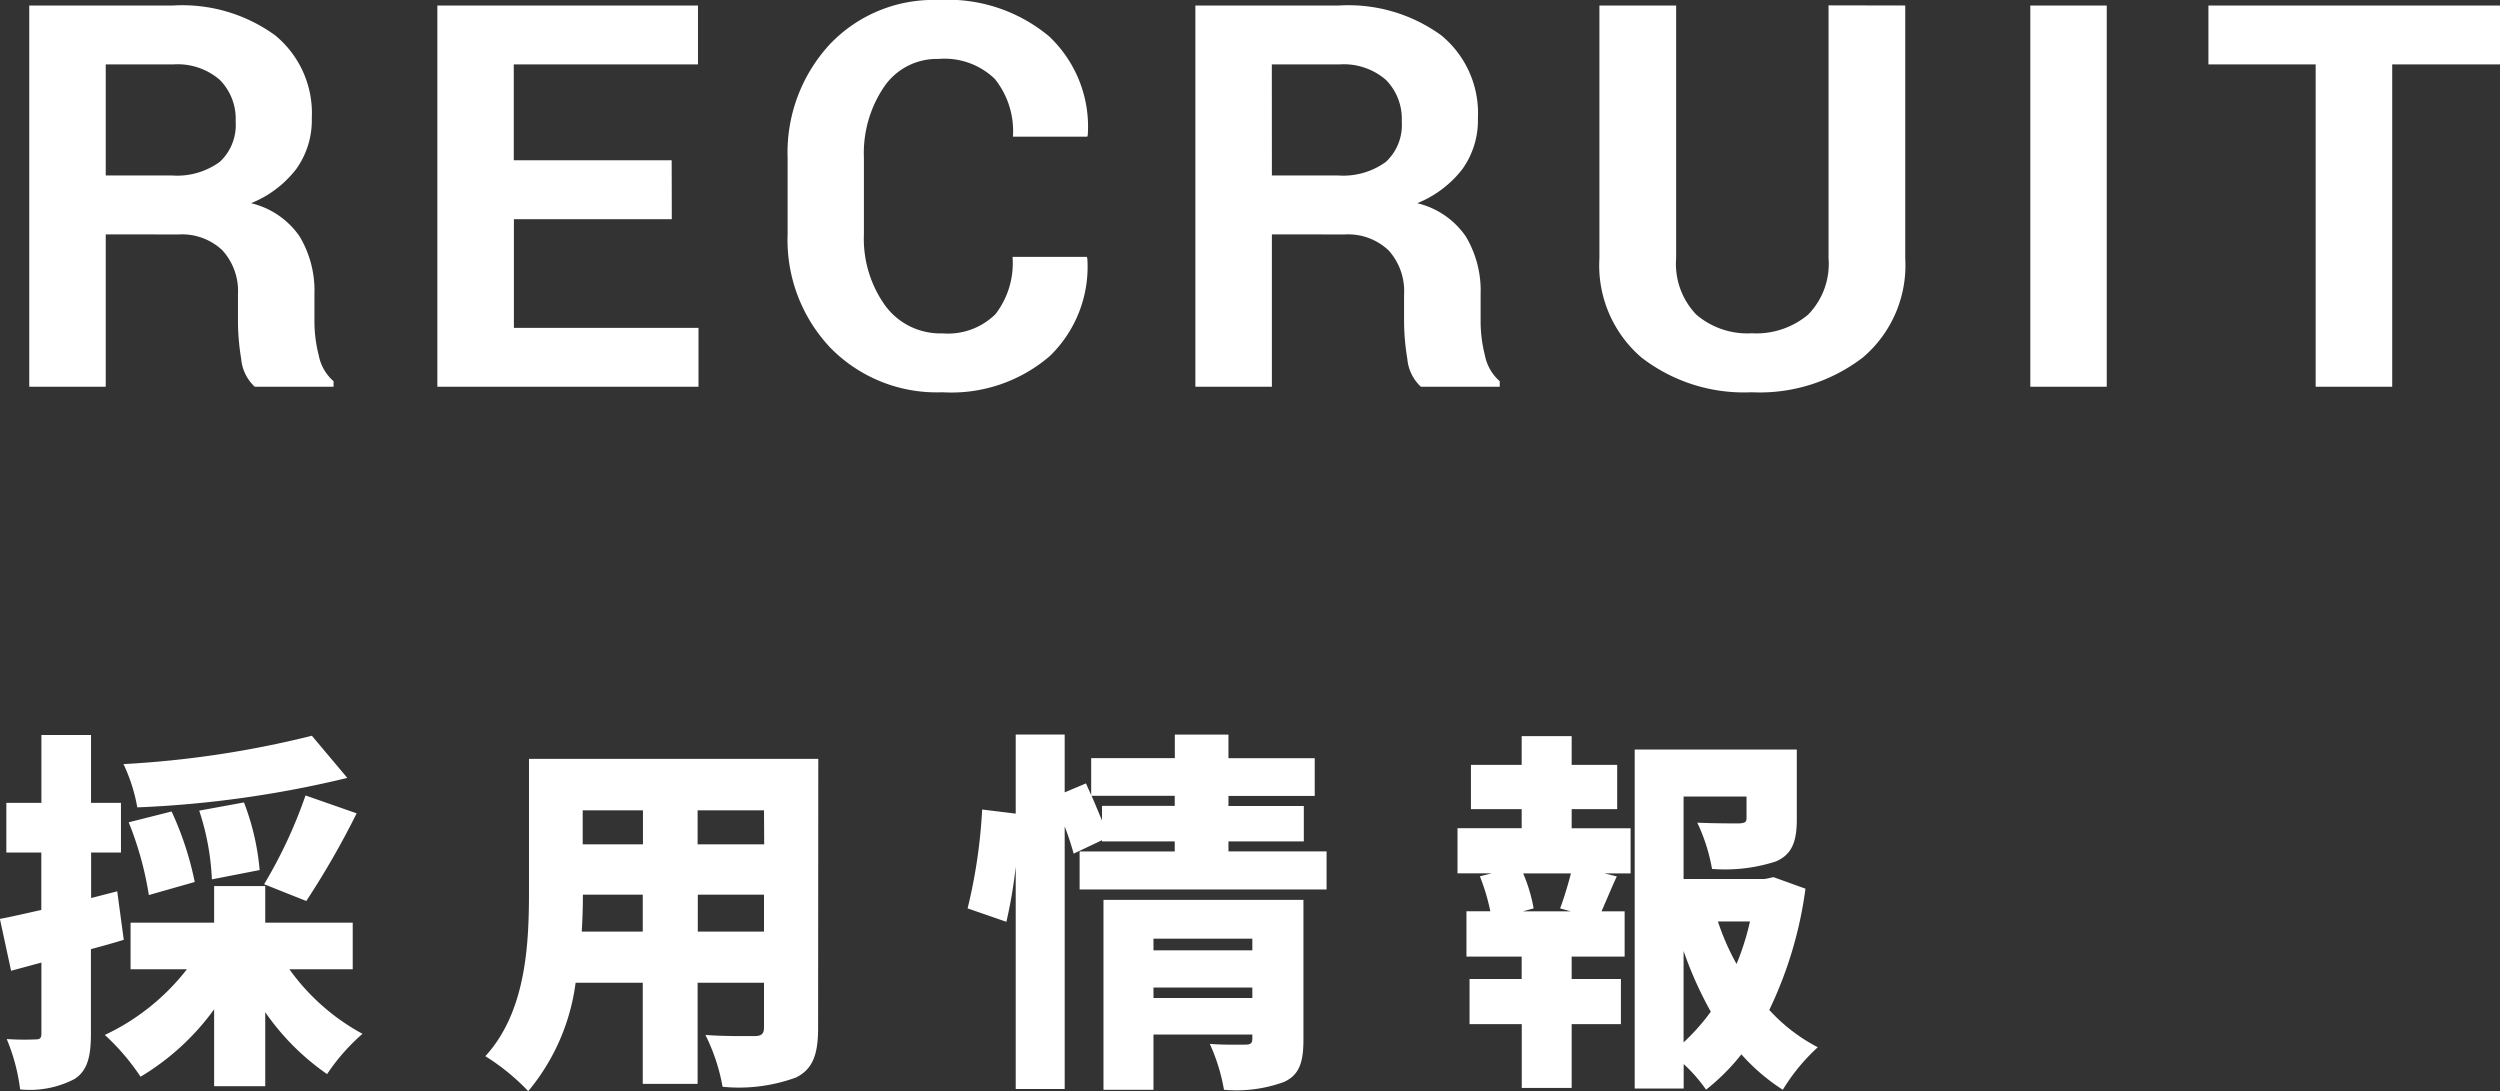 <svg xmlns="http://www.w3.org/2000/svg" width="107.224" height="46.804" viewBox="0 0 107.224 46.804">
  <rect x="0" y="0" width="107.224" height="46.804" fill="#333333" stroke="none"/>
  <g id="グループ_5225" data-name="グループ 5225" transform="translate(-753.147 -6262.968)">
    <g id="グループ_105" data-name="グループ 105" transform="translate(0 967)">
      <path id="パス_13220" data-name="パス 13220" d="M4.807-6.536V0H1.527V-16.352H7.693a6.78,6.78,0,0,1,4.374,1.275,4.314,4.314,0,0,1,1.578,3.554,3.6,3.6,0,0,1-.663,2.179A4.632,4.632,0,0,1,11.04-7.873a3.519,3.519,0,0,1,2.083,1.426,4.522,4.522,0,0,1,.635,2.471v1.2a5.944,5.944,0,0,0,.185,1.432,1.969,1.969,0,0,0,.635,1.106V0H11.2a1.848,1.848,0,0,1-.584-1.2A10.112,10.112,0,0,1,10.478-2.8V-3.953a2.6,2.6,0,0,0-.668-1.9,2.519,2.519,0,0,0-1.881-.679Zm0-2.527h2.83A3.1,3.1,0,0,0,9.7-9.647a2.155,2.155,0,0,0,.679-1.729A2.38,2.38,0,0,0,9.7-13.162a2.761,2.761,0,0,0-2-.663H4.807ZM29.085-7.187H22.313v4.661H30.23V0h-11.2V-16.352H30.208v2.527h-7.9v4.11h6.772Zm17.8,1.617.022.067a5.327,5.327,0,0,1-1.612,4.189,6.469,6.469,0,0,1-4.6,1.55,6.383,6.383,0,0,1-4.8-1.9,6.722,6.722,0,0,1-1.842-4.885V-9.793a6.842,6.842,0,0,1,1.8-4.885,6.123,6.123,0,0,1,4.672-1.909,6.778,6.778,0,0,1,4.739,1.555,5.321,5.321,0,0,1,1.662,4.24l-.022.067H43.716a3.577,3.577,0,0,0-.775-2.476,3.1,3.1,0,0,0-2.415-.859,2.736,2.736,0,0,0-2.336,1.195,5.066,5.066,0,0,0-.865,3.046v3.265a4.925,4.925,0,0,0,.91,3.069,2.929,2.929,0,0,0,2.459,1.195,2.9,2.9,0,0,0,2.274-.825A3.587,3.587,0,0,0,43.7-5.57Zm7.938-.966V0H51.541V-16.352h6.166a6.78,6.78,0,0,1,4.374,1.275,4.314,4.314,0,0,1,1.578,3.554A3.6,3.6,0,0,1,63-9.344a4.632,4.632,0,0,1-1.943,1.471,3.519,3.519,0,0,1,2.083,1.426,4.522,4.522,0,0,1,.635,2.471v1.2a5.944,5.944,0,0,0,.185,1.432,1.969,1.969,0,0,0,.635,1.106V0h-3.38a1.848,1.848,0,0,1-.584-1.2A10.112,10.112,0,0,1,60.492-2.8V-3.953a2.6,2.6,0,0,0-.668-1.9,2.519,2.519,0,0,0-1.881-.679Zm0-2.527h2.83a3.1,3.1,0,0,0,2.061-.584,2.155,2.155,0,0,0,.679-1.729,2.38,2.38,0,0,0-.679-1.786,2.761,2.761,0,0,0-2-.663H54.82Zm27.164-7.289V-5.5a5.181,5.181,0,0,1-1.819,4.245A7.264,7.264,0,0,1,75.4.236,7.178,7.178,0,0,1,70.67-1.258a5.2,5.2,0,0,1-1.8-4.245V-16.352h3.291v10.84a3.143,3.143,0,0,0,.865,2.418,3.365,3.365,0,0,0,2.381.8,3.455,3.455,0,0,0,2.415-.8,3.117,3.117,0,0,0,.876-2.424v-10.84ZM90.63,0H87.351V-16.352H90.63ZM107.5-13.825h-4.627V0H99.59V-13.825h-4.6v-2.527H107.5Z" transform="translate(752.875 5312.556)" fill="#fff"/>
    </g>
    <path id="パス_13221" data-name="パス 13221" d="M13.648-13.632a42.739,42.739,0,0,1-8.08,1.216A7.164,7.164,0,0,1,6.16-10.56a45.964,45.964,0,0,0,9.008-1.264Zm-.24,7.088a35.972,35.972,0,0,0,2.16-3.76l-2.192-.768A20.278,20.278,0,0,1,11.6-7.264Zm-2-1.328a10.576,10.576,0,0,0-.672-2.9l-1.92.352A10.8,10.8,0,0,1,9.36-7.472ZM8.624-7.36a13.573,13.573,0,0,0-.992-3.024l-1.84.464A14.2,14.2,0,0,1,6.656-6.8ZM5.3-6.96l-1.12.288V-8.624h1.28v-2.128H4.176v-2.912H2.048v2.912H.544v2.128h1.5V-6.16c-.656.144-1.264.288-1.776.384l.48,2.224,1.3-.352v3.04c0,.208-.064.256-.256.256A11.112,11.112,0,0,1,.56-.624a8.191,8.191,0,0,1,.576,2.16,4.131,4.131,0,0,0,2.336-.448c.544-.352.7-.944.7-1.952V-4.48c.48-.128.944-.256,1.408-.4Zm10.1,3.344v-2H11.648V-7.184H9.456v1.568H5.872v2H8.288A9.644,9.644,0,0,1,4.768-.8,9.675,9.675,0,0,1,6.3.992,10.586,10.586,0,0,0,9.456-1.9v3.3h2.192V-1.776A10.467,10.467,0,0,0,14.3.88a8.664,8.664,0,0,1,1.52-1.728,9.3,9.3,0,0,1-3.136-2.768Zm14.8-1.616V-6.816H33.04v1.584Zm-4.976,0q.048-.84.048-1.584H27.84v1.584Zm2.624-5.2v1.456H25.264v-1.456Zm5.2,1.456H30.192v-1.456H33.04Zm2.32-3.664H22.96v5.712c0,2.256-.128,5.136-1.872,7.04a9.328,9.328,0,0,1,1.84,1.5A9.086,9.086,0,0,0,24.96-3.04h2.88V1.3h2.352V-3.04H33.04v1.92c0,.272-.112.368-.4.368S31.312-.736,30.528-.8a8.254,8.254,0,0,1,.736,2.224,7.127,7.127,0,0,0,3.152-.4c.7-.352.944-.96.944-2.112ZM49.744-2.384v-.448h4.24v.448Zm4.24-2.544v.5h-4.24v-.5Zm2.192-1.664H47.6V1.552h2.144V-.816h4.24V-.64c0,.192-.08.256-.288.256s-.976.016-1.536-.032a8,8,0,0,1,.608,1.968,5.948,5.948,0,0,0,2.576-.336c.656-.3.832-.848.832-1.808Zm-8.64-4.032V-10c-.144-.336-.288-.7-.448-1.056h3.568v.432ZM52.96-8.672V-9.1h3.232v-1.52H52.96v-.432h3.7v-1.616h-3.7V-13.68h-2.3v1.008H47.072v1.584l-.224-.5-.912.384v-2.48h-2.1v3.392l-1.44-.176a22.7,22.7,0,0,1-.624,4.24l1.664.576a20.765,20.765,0,0,0,.4-2.368V1.52h2.1V-9.744a12.213,12.213,0,0,1,.384,1.168l1.216-.576V-9.1h3.12v.432h-4.08V-7.04H57.168V-8.672ZM67.648-6.1H65.584l.464-.128a6.75,6.75,0,0,0-.448-1.5h2.048c-.128.5-.3,1.072-.464,1.5Zm.032-4.384h1.952v-1.9H67.68v-1.232H65.536v1.232H63.36v1.9h2.176v.816H62.784v1.936h1.472l-.512.128a8.938,8.938,0,0,1,.448,1.5H63.168V-4.16h2.368v.96H63.3v1.936h2.24V1.472H67.68V-1.264h2.112V-3.2H67.68v-.96h2.272V-6.1H68.96c.192-.432.4-.944.656-1.5l-.528-.128h1.12V-9.664H67.68Zm4.8,6.08a16.12,16.12,0,0,0,1.168,2.608A9.127,9.127,0,0,1,72.48-.48Zm2.848-1.264a11.024,11.024,0,0,1-.576,1.824,10.332,10.332,0,0,1-.8-1.824Zm1.008-1.9-.368.08H72.48v-3.536h2.7v.928c0,.176-.08.208-.32.224-.224,0-1.136,0-1.792-.032A7.742,7.742,0,0,1,73.7-7.92a7.081,7.081,0,0,0,2.736-.32c.7-.3.9-.864.9-1.808V-13.04H70.384V1.5h2.1V.448a6.571,6.571,0,0,1,.96,1.1A9.107,9.107,0,0,0,74.96.032a8.437,8.437,0,0,0,1.776,1.52,8.313,8.313,0,0,1,1.5-1.824,7.458,7.458,0,0,1-2.08-1.6,17.218,17.218,0,0,0,1.552-5.2Z" transform="translate(752.875 6308.156)" fill="#fff"/>
  </g>
</svg>
